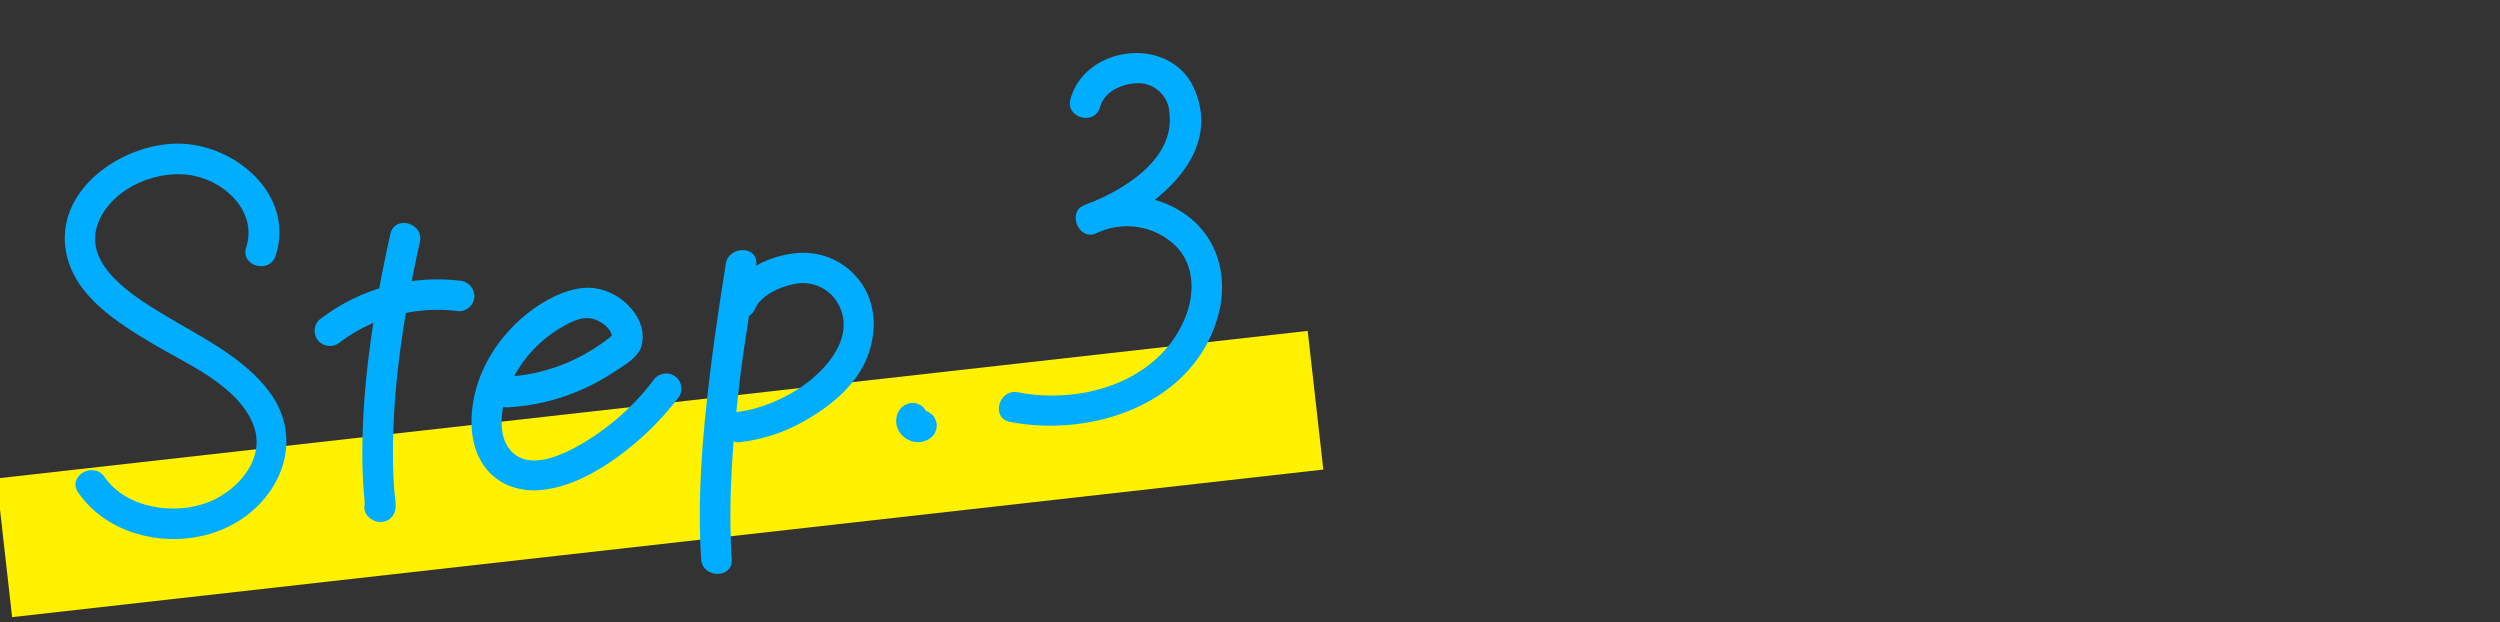<svg xmlns="http://www.w3.org/2000/svg" xmlns:xlink="http://www.w3.org/1999/xlink" width="430" height="107" viewBox="0 0 430 107">
  <rect x="0" y="0" width="430" height="107" fill="#333333" stroke="none"/>
  <defs>
    <clipPath id="clip-path">
      <rect id="長方形_10219" data-name="長方形 10219" width="430" height="107" transform="translate(-0.914 -1.438)" fill="rgba(255,132,132,0.5)"/>
    </clipPath>
    <clipPath id="clip-path-2">
      <rect id="長方形_9689" data-name="長方形 9689" width="230" height="120" transform="translate(0.086 -0.439)" fill="none" stroke="#707070" stroke-width="1"/>
    </clipPath>
    <clipPath id="clip-path-3">
      <rect id="長方形_9683" data-name="長方形 9683" width="230" height="103" transform="translate(0 0.261)" fill="none"/>
    </clipPath>
  </defs>
  <g id="step-txt-step3-sp" transform="translate(0.914 1.438)" clip-path="url(#clip-path)">
    <g id="Step.3" transform="translate(-1 -1)" clip-path="url(#clip-path-2)">
      <g id="グループ_862" data-name="グループ 862" transform="translate(-0.515 8.3)">
        <rect id="長方形_9682" data-name="長方形 9682" width="226.949" height="24" transform="translate(0 73.557) rotate(-6.421)" fill="#fff100"/>
        <g id="グループ_861" data-name="グループ 861" transform="translate(0.602 0)">
          <g id="グループ_860" data-name="グループ 860" transform="translate(0)" clip-path="url(#clip-path-3)">
            <path id="パス_75" data-name="パス 75" d="M39.07,22.952C42.415,12.523,32.1,3.746,22.326,3.7,12.612,3.64.809,11.781,3.067,22.624,4.6,30.019,11.9,34.523,17.9,38.109c5.821,3.481,14.667,7.151,17.321,13.956,2.224,5.705-2.5,11.175-7.57,13.24-5.813,2.368-14.271,1.2-18.016-4.269-1.9-2.781-6.47-.147-4.545,2.659,5.965,8.706,19.2,10.362,27.839,4.766,7.553-4.9,10.725-14.319,5.164-21.912-4.532-6.186-11.993-9.624-18.383-13.5-5.223-3.165-14.36-8.76-10.977-16.2C11.4,11,19.171,7.922,25.233,9.283c5.5,1.239,10.666,6.329,8.762,12.271-1.04,3.232,4.044,4.618,5.076,1.4" transform="translate(8.349 12.265)" fill="#00adff"/>
            <path id="パス_76" data-name="パス 76" d="M17.481,19.953a28.116,28.116,0,0,1,20.35-5.225,2.645,2.645,0,0,0,2.633-2.634A2.7,2.7,0,0,0,37.831,9.46a33.164,33.164,0,0,0-24.074,6.767,2.647,2.647,0,0,0,0,3.725,2.7,2.7,0,0,0,3.724,0" transform="translate(41.126 30.068)" fill="#00adff"/>
            <path id="パス_77" data-name="パス 77" d="M19.758,8.823C17.205,20.336,15.251,32.1,14.969,43.908c-.067,2.853-.029,5.705.164,8.554.055.763.131,1.521.19,2.284a3.553,3.553,0,0,0,.055.7c.206.657.1-.582.341-.948-1.862,2.844,2.7,5.486,4.545,2.659.7-1.066.291-2.684.2-3.86-.215-2.7-.286-5.415-.253-8.124C20.356,33.4,22.29,21.7,24.834,10.222c.733-3.3-4.339-4.711-5.076-1.4" transform="translate(47.384 22.678)" fill="#00adff"/>
            <path id="パス_78" data-name="パス 78" d="M33.163,10.554c-.063.556.088-.544-.059.413-.08.518-.16,1.037-.244,1.559q-.322,2.054-.64,4.108c-.661,4.332-1.268,8.676-1.794,13.029C29.17,40.1,28.264,50.695,28.955,61.208c.219,3.363,5.485,3.388,5.265,0-.691-10.513.215-21.111,1.47-31.545.771-6.388,2.014-12.721,2.738-19.11.379-3.363-4.886-3.337-5.265,0" transform="translate(91.646 26.235)" fill="#00adff"/>
            <path id="パス_79" data-name="パス 79" d="M35.252,17.479c-.173.442.16-.253.232-.375a1.216,1.216,0,0,1,.329-.438,7.736,7.736,0,0,1,1.546-1.34,12.146,12.146,0,0,1,4.347-1.77,6.952,6.952,0,0,1,7.473,2.954c3.749,6.009-2.11,12.368-7.237,15.439a27.49,27.49,0,0,1-5.156,2.444c-.8.278-1.613.523-2.439.721-.425.1-.855.185-1.285.265-.135.03-.274.051-.409.067.48-.067-.32.03-.341.03a2.7,2.7,0,0,0-2.633,2.634,2.653,2.653,0,0,0,2.633,2.634,29.251,29.251,0,0,0,11.967-4.058c3.909-2.28,7.835-5.55,9.777-9.738,1.917-4.134,2.148-9.119-.329-13.1A12.143,12.143,0,0,0,41.861,8.243C37.1,8.8,32,11.416,30.176,16.08a2.655,2.655,0,0,0,1.837,3.24,2.7,2.7,0,0,0,3.239-1.841" transform="translate(94.738 26.596)" fill="#00adff"/>
            <path id="パス_80" data-name="パス 80" d="M37.261,15.584a.652.652,0,0,0-.084.135,4.923,4.923,0,0,0-.316.754.674.674,0,0,0-.025.126,4.845,4.845,0,0,0-.1.83,5.81,5.81,0,0,0,.11.813.709.709,0,0,0,.038.135,3.807,3.807,0,0,0,.392.86c.139.194.295.392.447.577l.042.051a.8.8,0,0,0,.105.1c.1.088.215.173.316.249s.211.169.32.244c.042.029.084.055.126.08l.063.029c.219.105.447.194.674.287a1.014,1.014,0,0,0,.147.051c.046.013.093.021.139.03.249.038.5.076.75.1l.084,0h.084c.253-.021.518-.063.767-.105a1.156,1.156,0,0,0,.164-.038,5.121,5.121,0,0,0,.767-.329,5.376,5.376,0,0,0,.678-.51,1.971,1.971,0,0,0,.543-.847,2.381,2.381,0,0,0,0-2.031,2.022,2.022,0,0,0-.543-.847c-.181-.135-.358-.274-.535-.409a2.628,2.628,0,0,0-1.327-.362c-.236.034-.468.063-.7.1a2.624,2.624,0,0,0-1.158.674l-.017.013c.177-.135.354-.274.535-.413a.971.971,0,0,1-.219.131l.628-.265a1.072,1.072,0,0,1-.227.063c.232-.034.463-.063.7-.1a.933.933,0,0,1-.265,0c.232.034.463.063.7.093a1.136,1.136,0,0,1-.291-.076l.628.265a1.5,1.5,0,0,1-.286-.169l.535.409a1.222,1.222,0,0,1-.211-.206c.139.177.274.354.413.531a1.165,1.165,0,0,1-.139-.232l.265.632a.913.913,0,0,1-.055-.211c.029.236.059.468.093.7a.781.781,0,0,1,0-.2c-.029.232-.063.464-.093.7a.8.8,0,0,1,.055-.2c-.088.211-.177.417-.265.628a.969.969,0,0,1,.105-.181,1.961,1.961,0,0,0,.316-.978,2.035,2.035,0,0,0-.051-1.053,1.933,1.933,0,0,0-.472-.893,1.97,1.97,0,0,0-.737-.678l-.628-.265a2.626,2.626,0,0,0-1.4,0l-.632.265a2.631,2.631,0,0,0-.944.944" transform="translate(117.401 46.282)" fill="#00adff"/>
            <path id="パス_81" data-name="パス 81" d="M58.329,9.286c.733-2.591,3.517-3.915,6.049-4.083A5.352,5.352,0,0,1,70.25,10.2c1.019,8.078-7.835,13.332-14.191,15.8q1.017,2.4,2.03,4.812A12.068,12.068,0,0,1,71.063,32.9c3.623,3.354,3.635,8.562,1.8,12.869-4.642,10.9-17.8,14.681-28.636,12.578-3.311-.64-4.726,4.433-1.4,5.082,14.259,2.764,31.909-3.139,35.9-18.608,1.609-6.249-.042-12.759-5.27-16.754A17.5,17.5,0,0,0,55.43,26.259c-2.687,1.218-.758,5.891,2.03,4.812,9.507-3.683,22.389-13.13,17.014-25.051C70.405-3.014,55.9-1.463,53.253,7.887c-.927,3.266,4.153,4.66,5.076,1.4" transform="translate(130.875 0.392)" fill="#00adff"/>
            <path id="パス_82" data-name="パス 82" d="M25.595,30.137a36.009,36.009,0,0,0,12.544-2.962A35.806,35.806,0,0,0,43.6,24.25c1.655-1.083,4.406-2.57,4.992-4.564,1.036-3.54-1.42-7-4.347-8.735-3.568-2.107-7.115-1.568-10.683.164C26.787,14.407,21.18,21.241,19.773,28.708,19.082,32.4,19.2,36.6,21.311,39.85c2.3,3.552,6.306,4.968,10.4,4.471,4.676-.565,8.964-2.886,12.738-5.6A50.094,50.094,0,0,0,55.132,28.253a2.649,2.649,0,0,0-.944-3.6,2.7,2.7,0,0,0-3.6.944A42.384,42.384,0,0,1,38.952,36.057C35.805,37.97,29.9,41.046,26.53,37.979c-3.1-2.832-1.946-8.558-.438-11.9A21.459,21.459,0,0,1,35,16.307c1.837-1.041,3.762-2.039,5.851-1.193,1.323.539,3.012,1.9,2.62,3.342.223-.388.451-.775.674-1.163A31.279,31.279,0,0,1,25.595,24.87c-3.374.169-3.391,5.436,0,5.267" transform="translate(61.707 31.185)" fill="#00adff"/>
          </g>
        </g>
      </g>
    </g>
  </g>
</svg>
